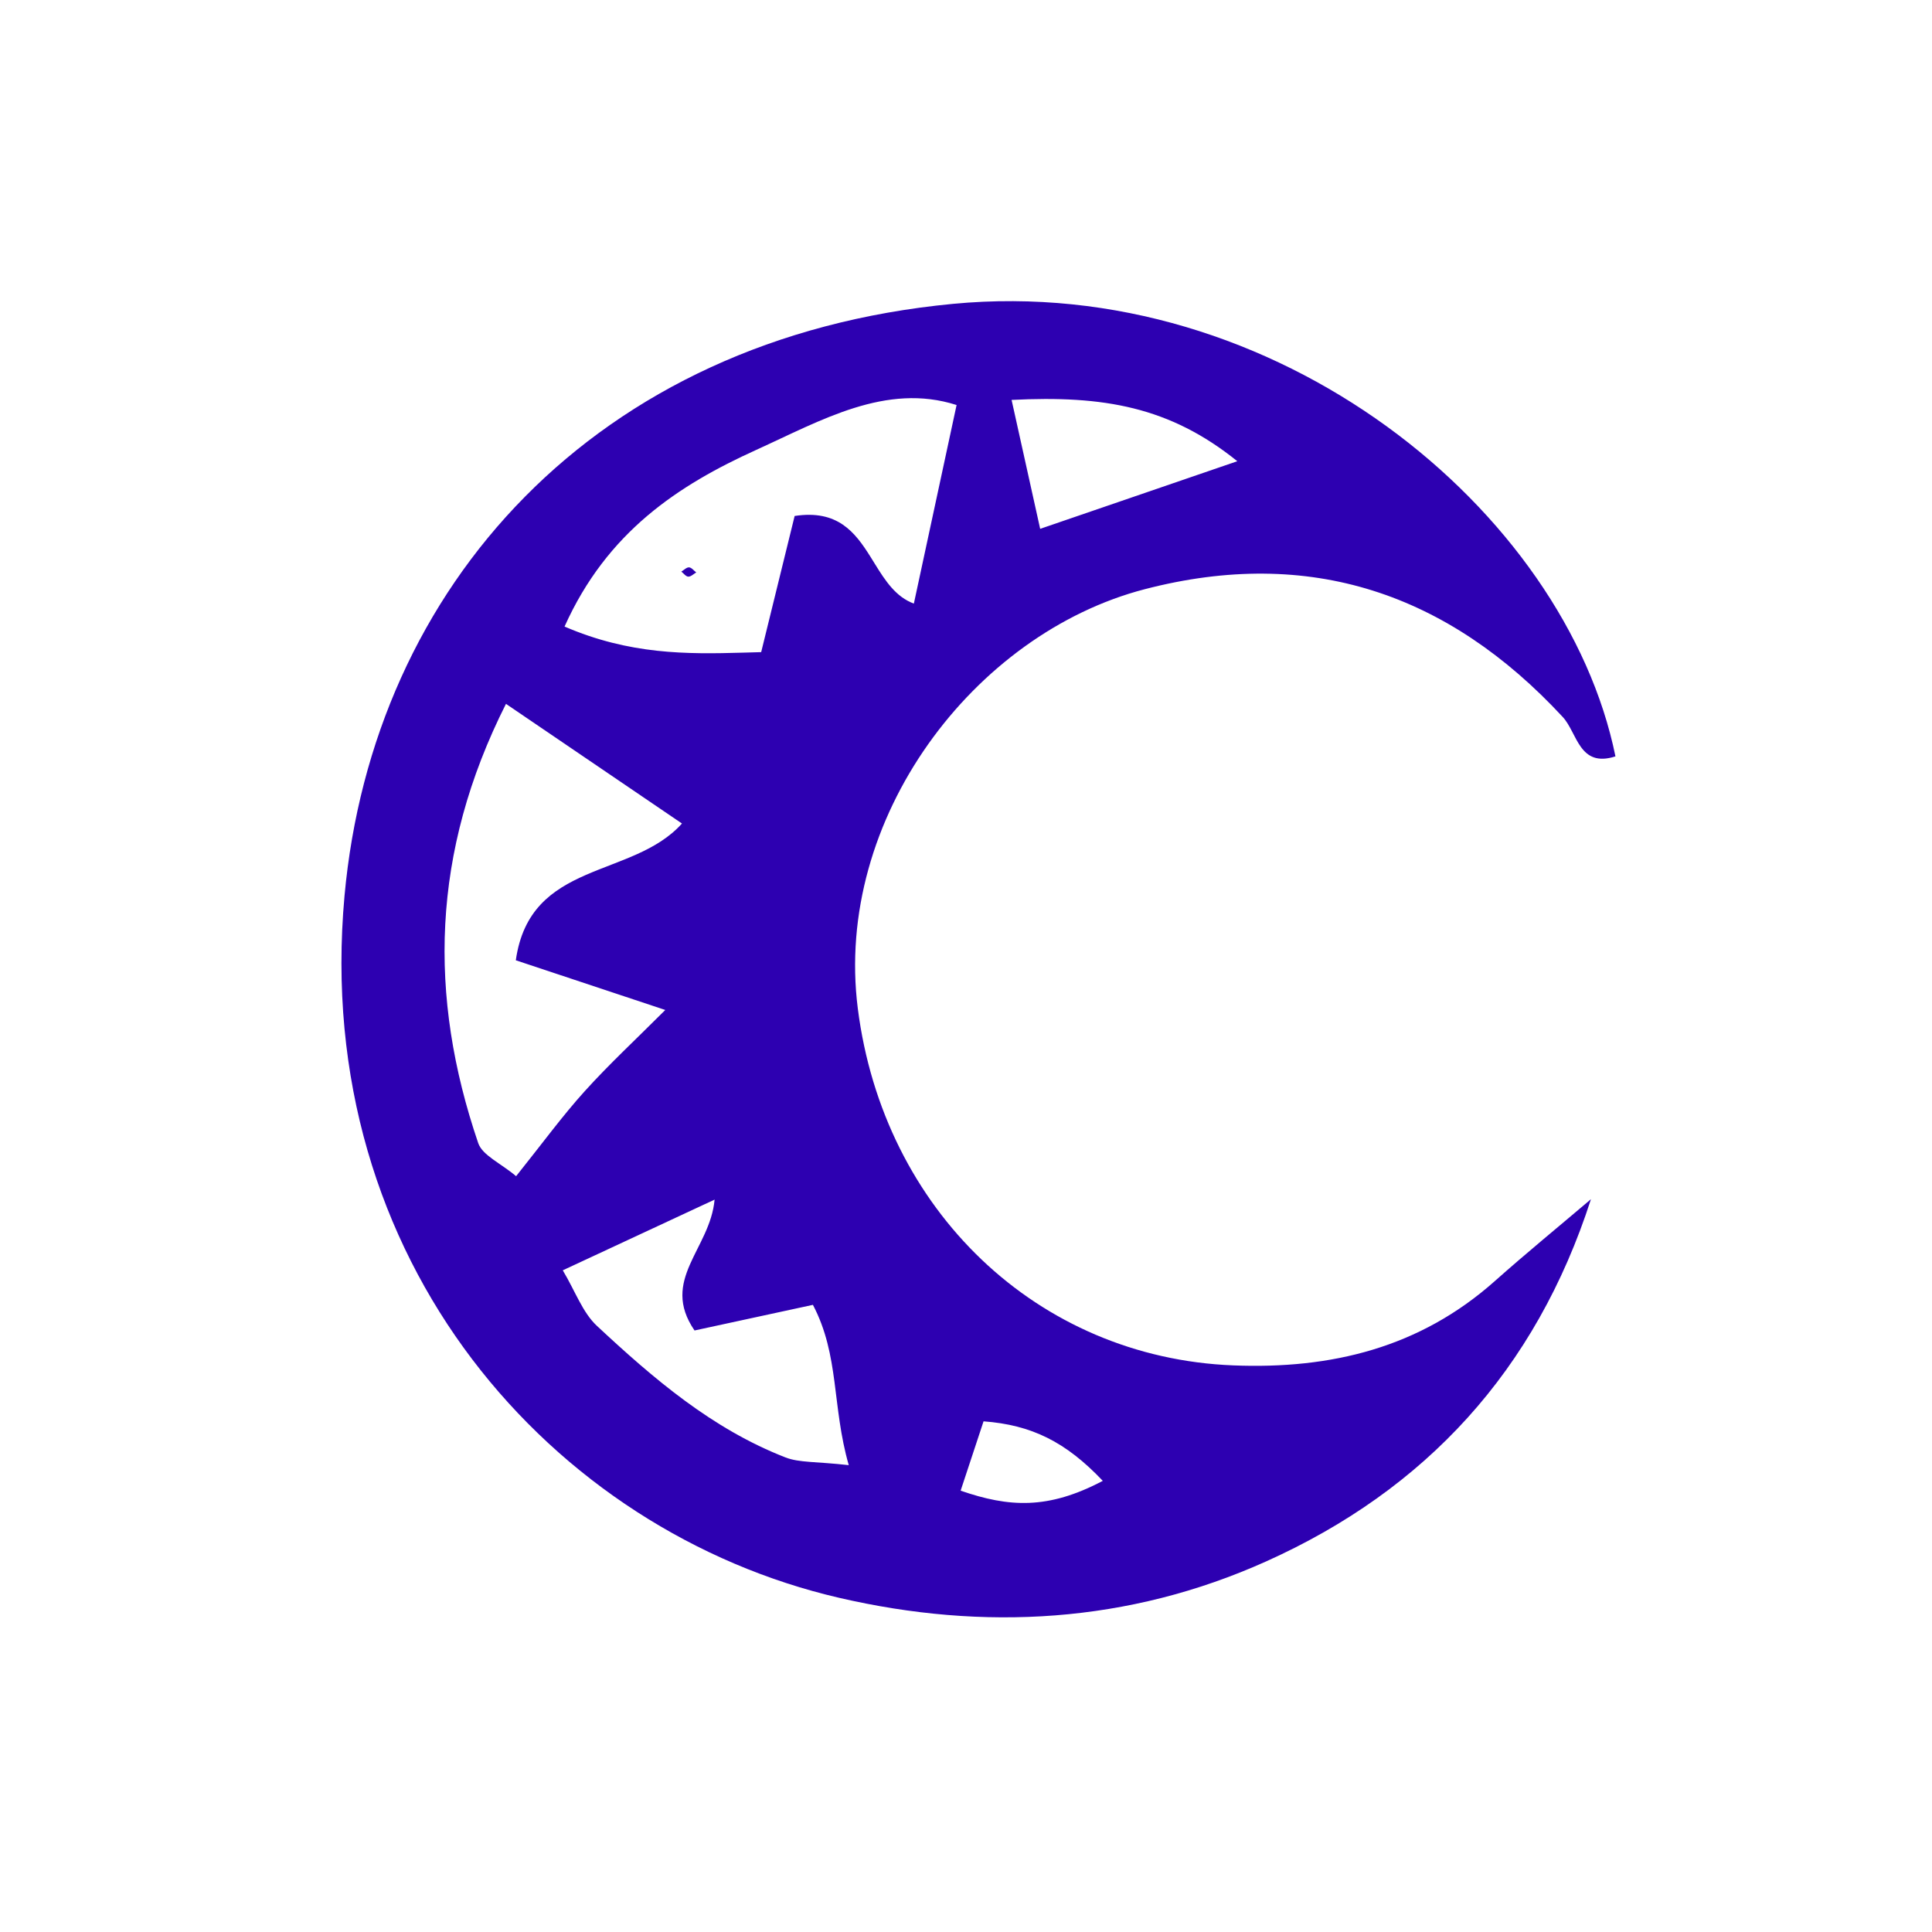 <svg xmlns="http://www.w3.org/2000/svg" xmlns:xlink="http://www.w3.org/1999/xlink" width="72" height="72" viewBox="0 0 72 72">
  <g fill="#2d00b1" fill-rule="evenodd">
    <path id="nightlore-a" d="M60.203,28.188 C58.848,28.626 58.787,27.312 58.239,26.72 C53.965,22.109 48.82,20.357 42.661,21.958 C36.295,23.612 31.068,30.502 31.968,37.585 C32.924,45.1 38.661,50.593 45.956,50.884 C49.611,51.031 52.916,50.226 55.71,47.74 C56.881,46.698 58.095,45.706 59.29,44.691 C57.232,51.074 53.13,55.517 47.191,58.187 C42.052,60.498 36.652,60.793 31.273,59.546 C20.623,57.077 11.599,47.03 12.839,33.388 C13.887,21.863 22.164,12.597 35.513,11.324 C47.574,10.174 58.334,19.028 60.203,28.188 Z M36.654,52.969 C36.351,53.885 36.087,54.684 35.8,55.553 C37.6,56.174 39.053,56.266 41.098,55.187 C39.716,53.729 38.438,53.102 36.654,52.969 Z M26.631,44.706 C24.569,45.667 22.902,46.443 20.973,47.341 C21.443,48.128 21.71,48.912 22.244,49.41 C24.349,51.373 26.54,53.251 29.272,54.314 C29.789,54.515 30.404,54.463 31.631,54.602 C30.998,52.399 31.289,50.519 30.295,48.628 C28.692,48.975 27.221,49.293 25.883,49.583 C24.59,47.696 26.463,46.556 26.631,44.706 Z M18.856,26.231 C16.067,31.766 15.957,37.126 17.821,42.598 C17.979,43.059 18.654,43.344 19.234,43.833 C20.209,42.615 20.95,41.597 21.788,40.669 C22.703,39.655 23.71,38.723 24.793,37.639 C22.73,36.953 20.992,36.375 19.223,35.787 C19.751,32.049 23.566,32.754 25.415,30.69 C23.273,29.234 21.331,27.913 18.856,26.231 Z M28.187,16.764 C25.279,18.084 22.626,19.818 21.039,23.35 C23.463,24.395 25.581,24.383 27.698,24.322 L28.367,24.303 L28.367,24.303 C28.839,22.382 29.242,20.743 29.614,19.229 C31.211,18.984 31.862,19.83 32.432,20.737 L32.61,21.024 C32.995,21.646 33.385,22.246 34.057,22.494 C34.585,20.042 35.098,17.652 35.649,15.094 C33.019,14.25 30.59,15.674 28.187,16.764 Z M25.679,21.144 C25.772,21.149 25.858,21.265 25.947,21.333 C25.848,21.39 25.748,21.493 25.651,21.49 C25.562,21.487 25.477,21.369 25.391,21.302 C25.487,21.245 25.586,21.139 25.679,21.144 Z M37.699,14.904 C38.117,16.79 38.412,18.118 38.764,19.708 C39.609,19.418 40.413,19.142 41.208,18.87 L42.794,18.326 C43.855,17.962 44.936,17.591 46.111,17.188 C43.596,15.162 41.135,14.73 37.699,14.904 Z"/>
  </g>
</svg>
